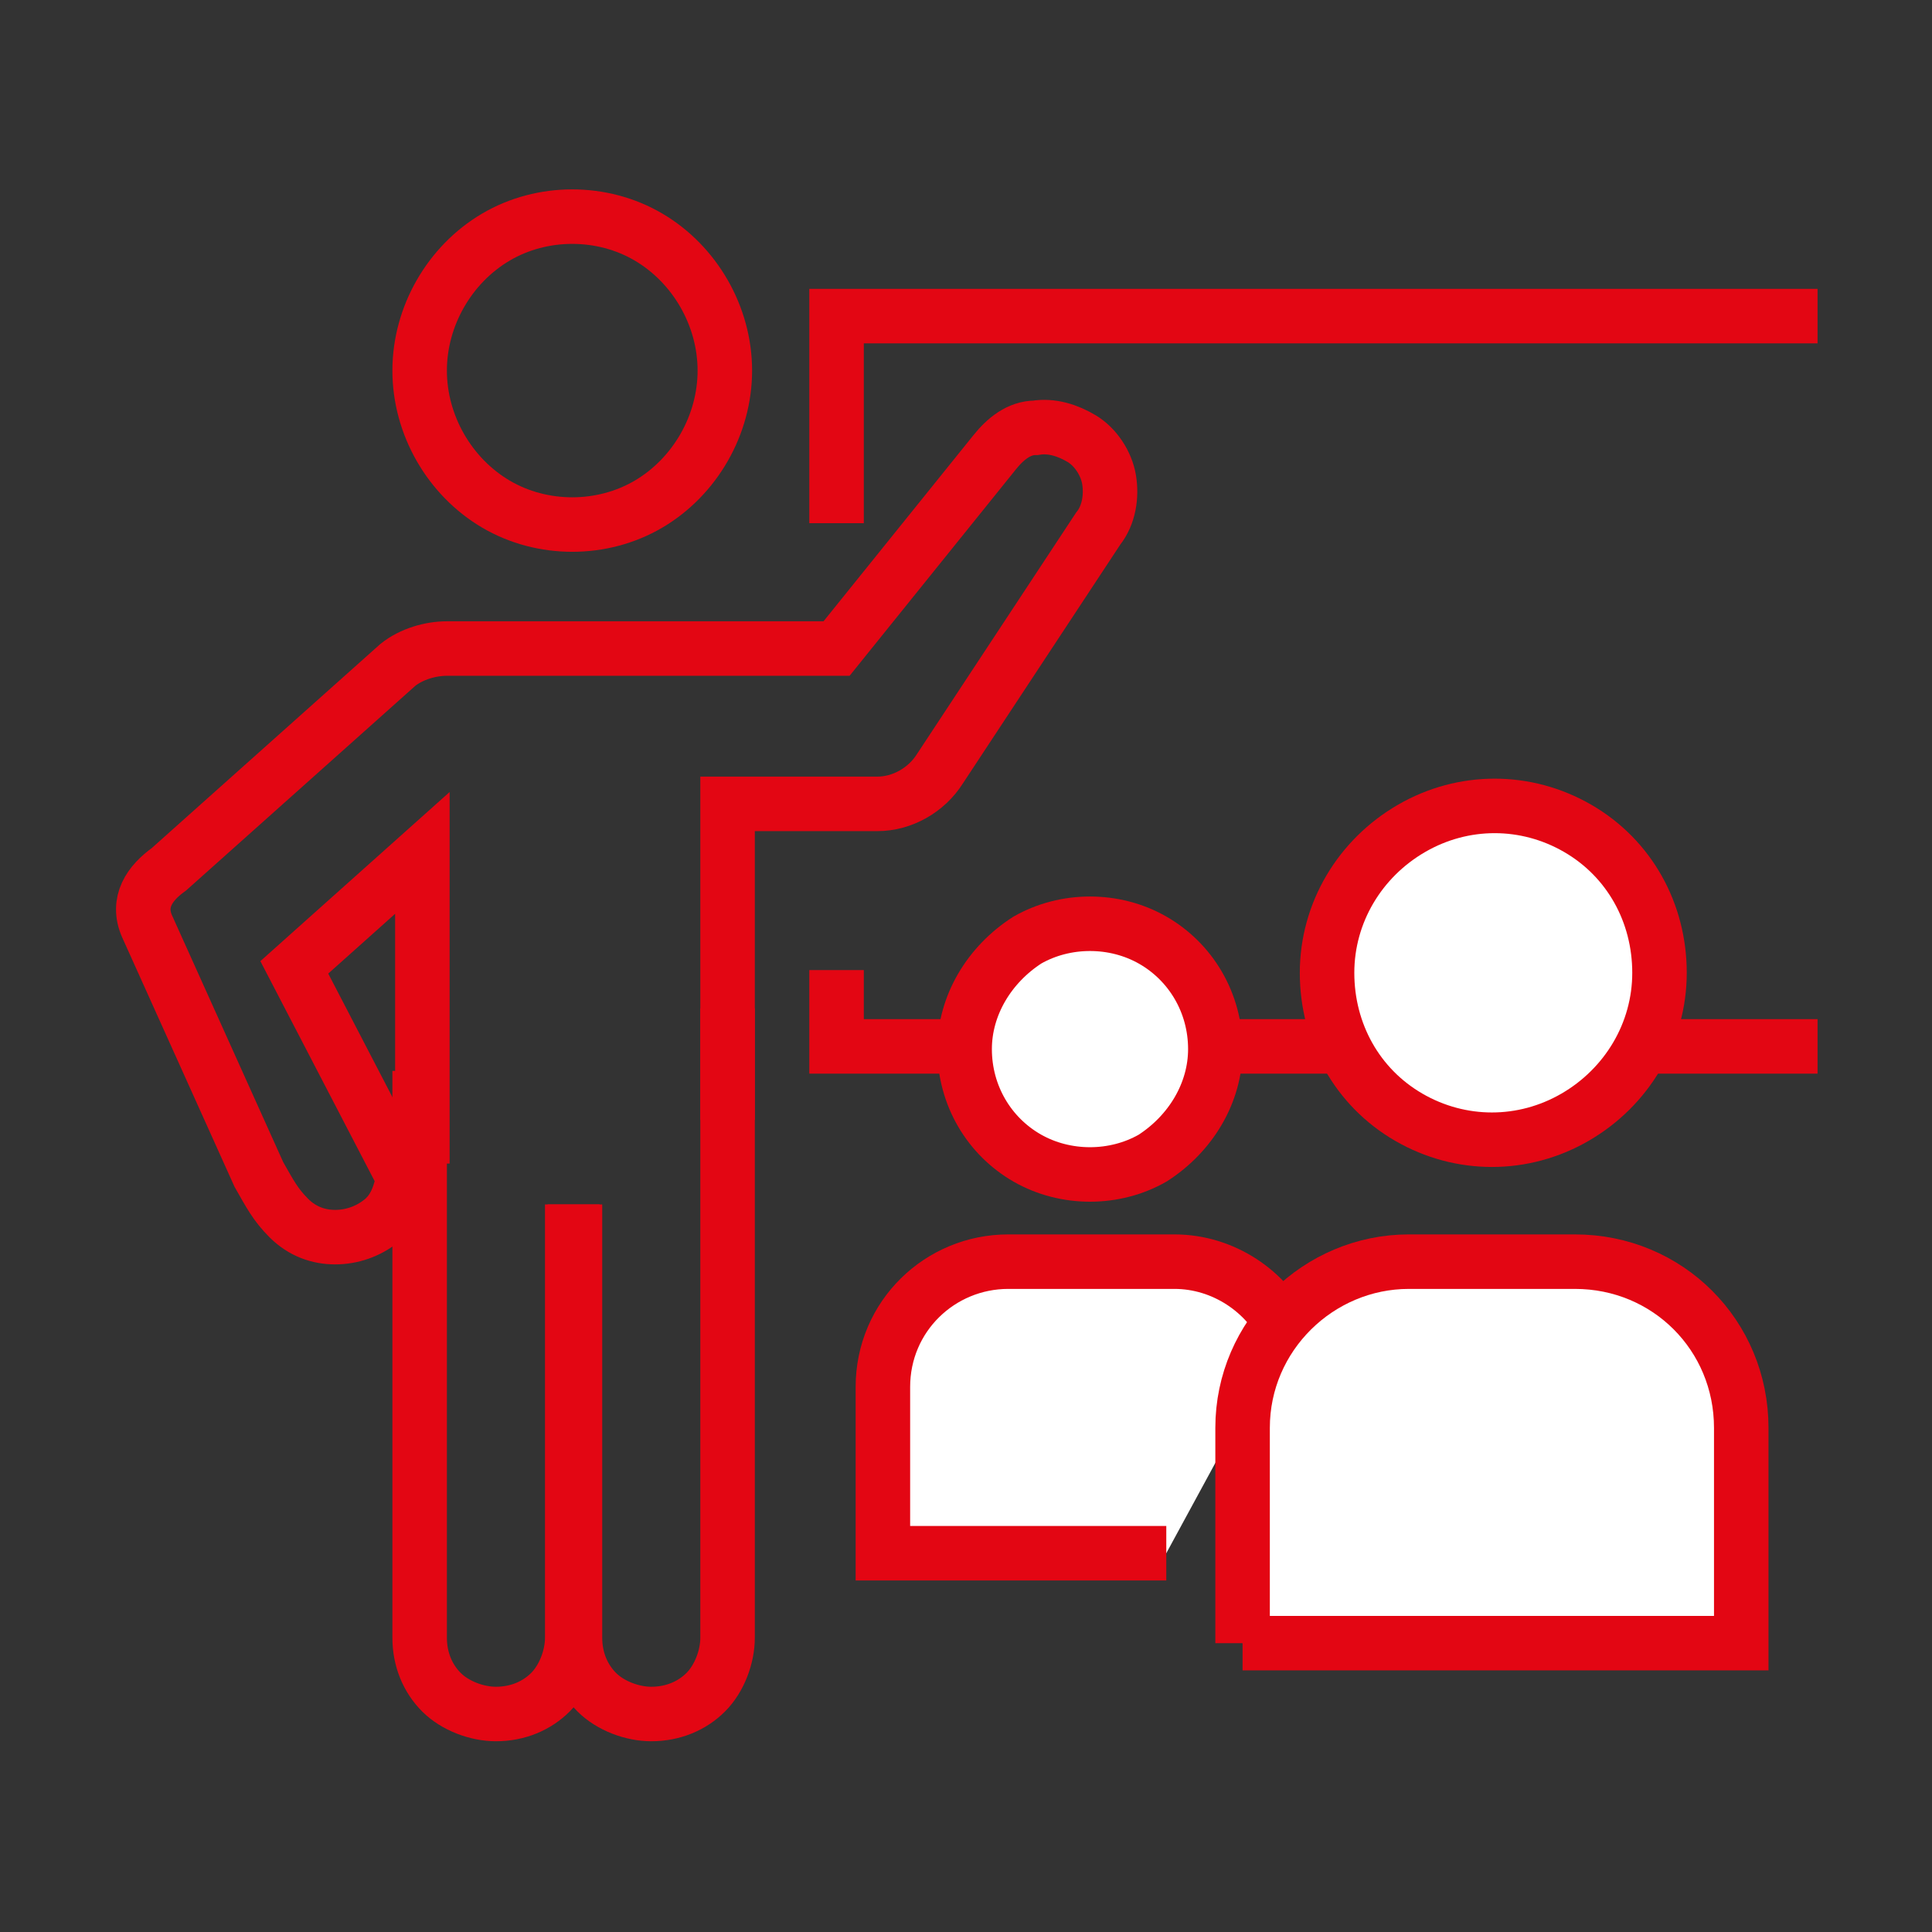 <?xml version="1.0" encoding="UTF-8"?>
<svg id="Ebene_1" xmlns="http://www.w3.org/2000/svg" version="1.1" viewBox="0 0 70.9 70.9">
  <rect x="0" y="0" width="70.9" height="70.9" fill="#333333" stroke="none"/>
  <!-- Generator: Adobe Illustrator 29.2.1, SVG Export Plug-In . SVG Version: 2.1.0 Build 116)  -->
  <defs>
    <style>
      .st0, .st1, .st2 {
        fill: none;
      }

      .st3, .st1, .st2 {
        stroke-linecap: square;
      }

      .st3, .st1, .st2, .st4 {
        stroke: #e30613;
        stroke-width: 2px;
      }

      .st3, .st2, .st4 {
        stroke-miterlimit: 10;
      }

      .st3, .st4 {
        fill: #fff;
      }
    </style>
  </defs>
  <g>
    <g>
      <g>
        <path class="st1" d="M26.7,38v6.9s0,15.2,0,15.2c0,.7-.3,1.5-.8,2-.5.5-1.2.8-2,.8-.7,0-1.5-.3-2-.8-.5-.5-.8-1.2-.8-2v-14.9"/>
        <path class="st1" d="M21,45.2v14.9c0,.7-.3,1.5-.8,2-.5.5-1.2.8-2,.8-.7,0-1.5-.3-2-.8-.5-.5-.8-1.2-.8-2v-19.8"/>
      </g>
      <g>
        <path class="st2" d="M15.4,13.6c0,2,1.1,3.9,2.8,4.9,1.7,1,3.9,1,5.6,0,1.7-1,2.8-2.9,2.8-4.9s-1.1-3.9-2.8-4.9c-1.7-1-3.9-1-5.6,0s-2.8,2.9-2.8,4.9Z"/>
        <path class="st2" d="M26.7,40.1v-10.6h5.5c.9,0,1.8-.5,2.3-1.3l5.8-8.8c.4-.5.5-1.2.4-1.8-.1-.6-.5-1.2-1-1.5-.5-.3-1.1-.5-1.7-.4-.6,0-1.1.4-1.5.9l-5.8,7.2h-14.3c-.6,0-1.3.2-1.8.6l-8.4,7.5c-.7.5-1.2,1.2-.8,2.1l4.1,9.1c.4.7.6,1.1,1.1,1.6.5.5,1.1.7,1.7.7.6,0,1.2-.2,1.7-.6.5-.4.7-1,.8-1.6l-4-7.7,4.7-4.2v10.4"/>
      </g>
    </g>
    <polyline class="st2" points="30.7 18.2 30.7 11.6 65.7 11.6"/>
    <polyline class="st2" points="30.7 36.6 30.7 38.4 65.7 38.4"/>
    <g>
      <path class="st4" d="M47.2,48.9c-.7-1.5-2.3-2.6-4.1-2.6h-6.1c-2.5,0-4.6,2-4.6,4.6v6.1s10.4,0,10.4,0"/>
      <path class="st3" d="M44.6,38.5c0,1.6-.9,3.1-2.3,4-1.4.8-3.2.8-4.6,0-1.4-.8-2.3-2.3-2.3-4,0-1.6.9-3.1,2.3-4,1.4-.8,3.2-.8,4.6,0,1.4.8,2.3,2.3,2.3,4Z"/>
    </g>
    <g>
      <path class="st3" d="M45.6,60.3v-7.9c0-3.4,2.8-6.1,6.1-6.1h6.1c3.4,0,6.1,2.7,6.1,6.1v7.9s-18.3,0-18.3,0Z"/>
      <path class="st3" d="M60.9,35.7c0,2.2-1.2,4.2-3.1,5.3-1.9,1.1-4.2,1.1-6.1,0-1.9-1.1-3-3.1-3-5.3,0-2.2,1.2-4.2,3.1-5.3,1.9-1.1,4.2-1.1,6.1,0,1.9,1.1,3,3.1,3,5.3Z"/>
    </g>
  </g>
  <rect class="st0" x="3.4" y="3.4" width="64" height="64"/>
</svg>